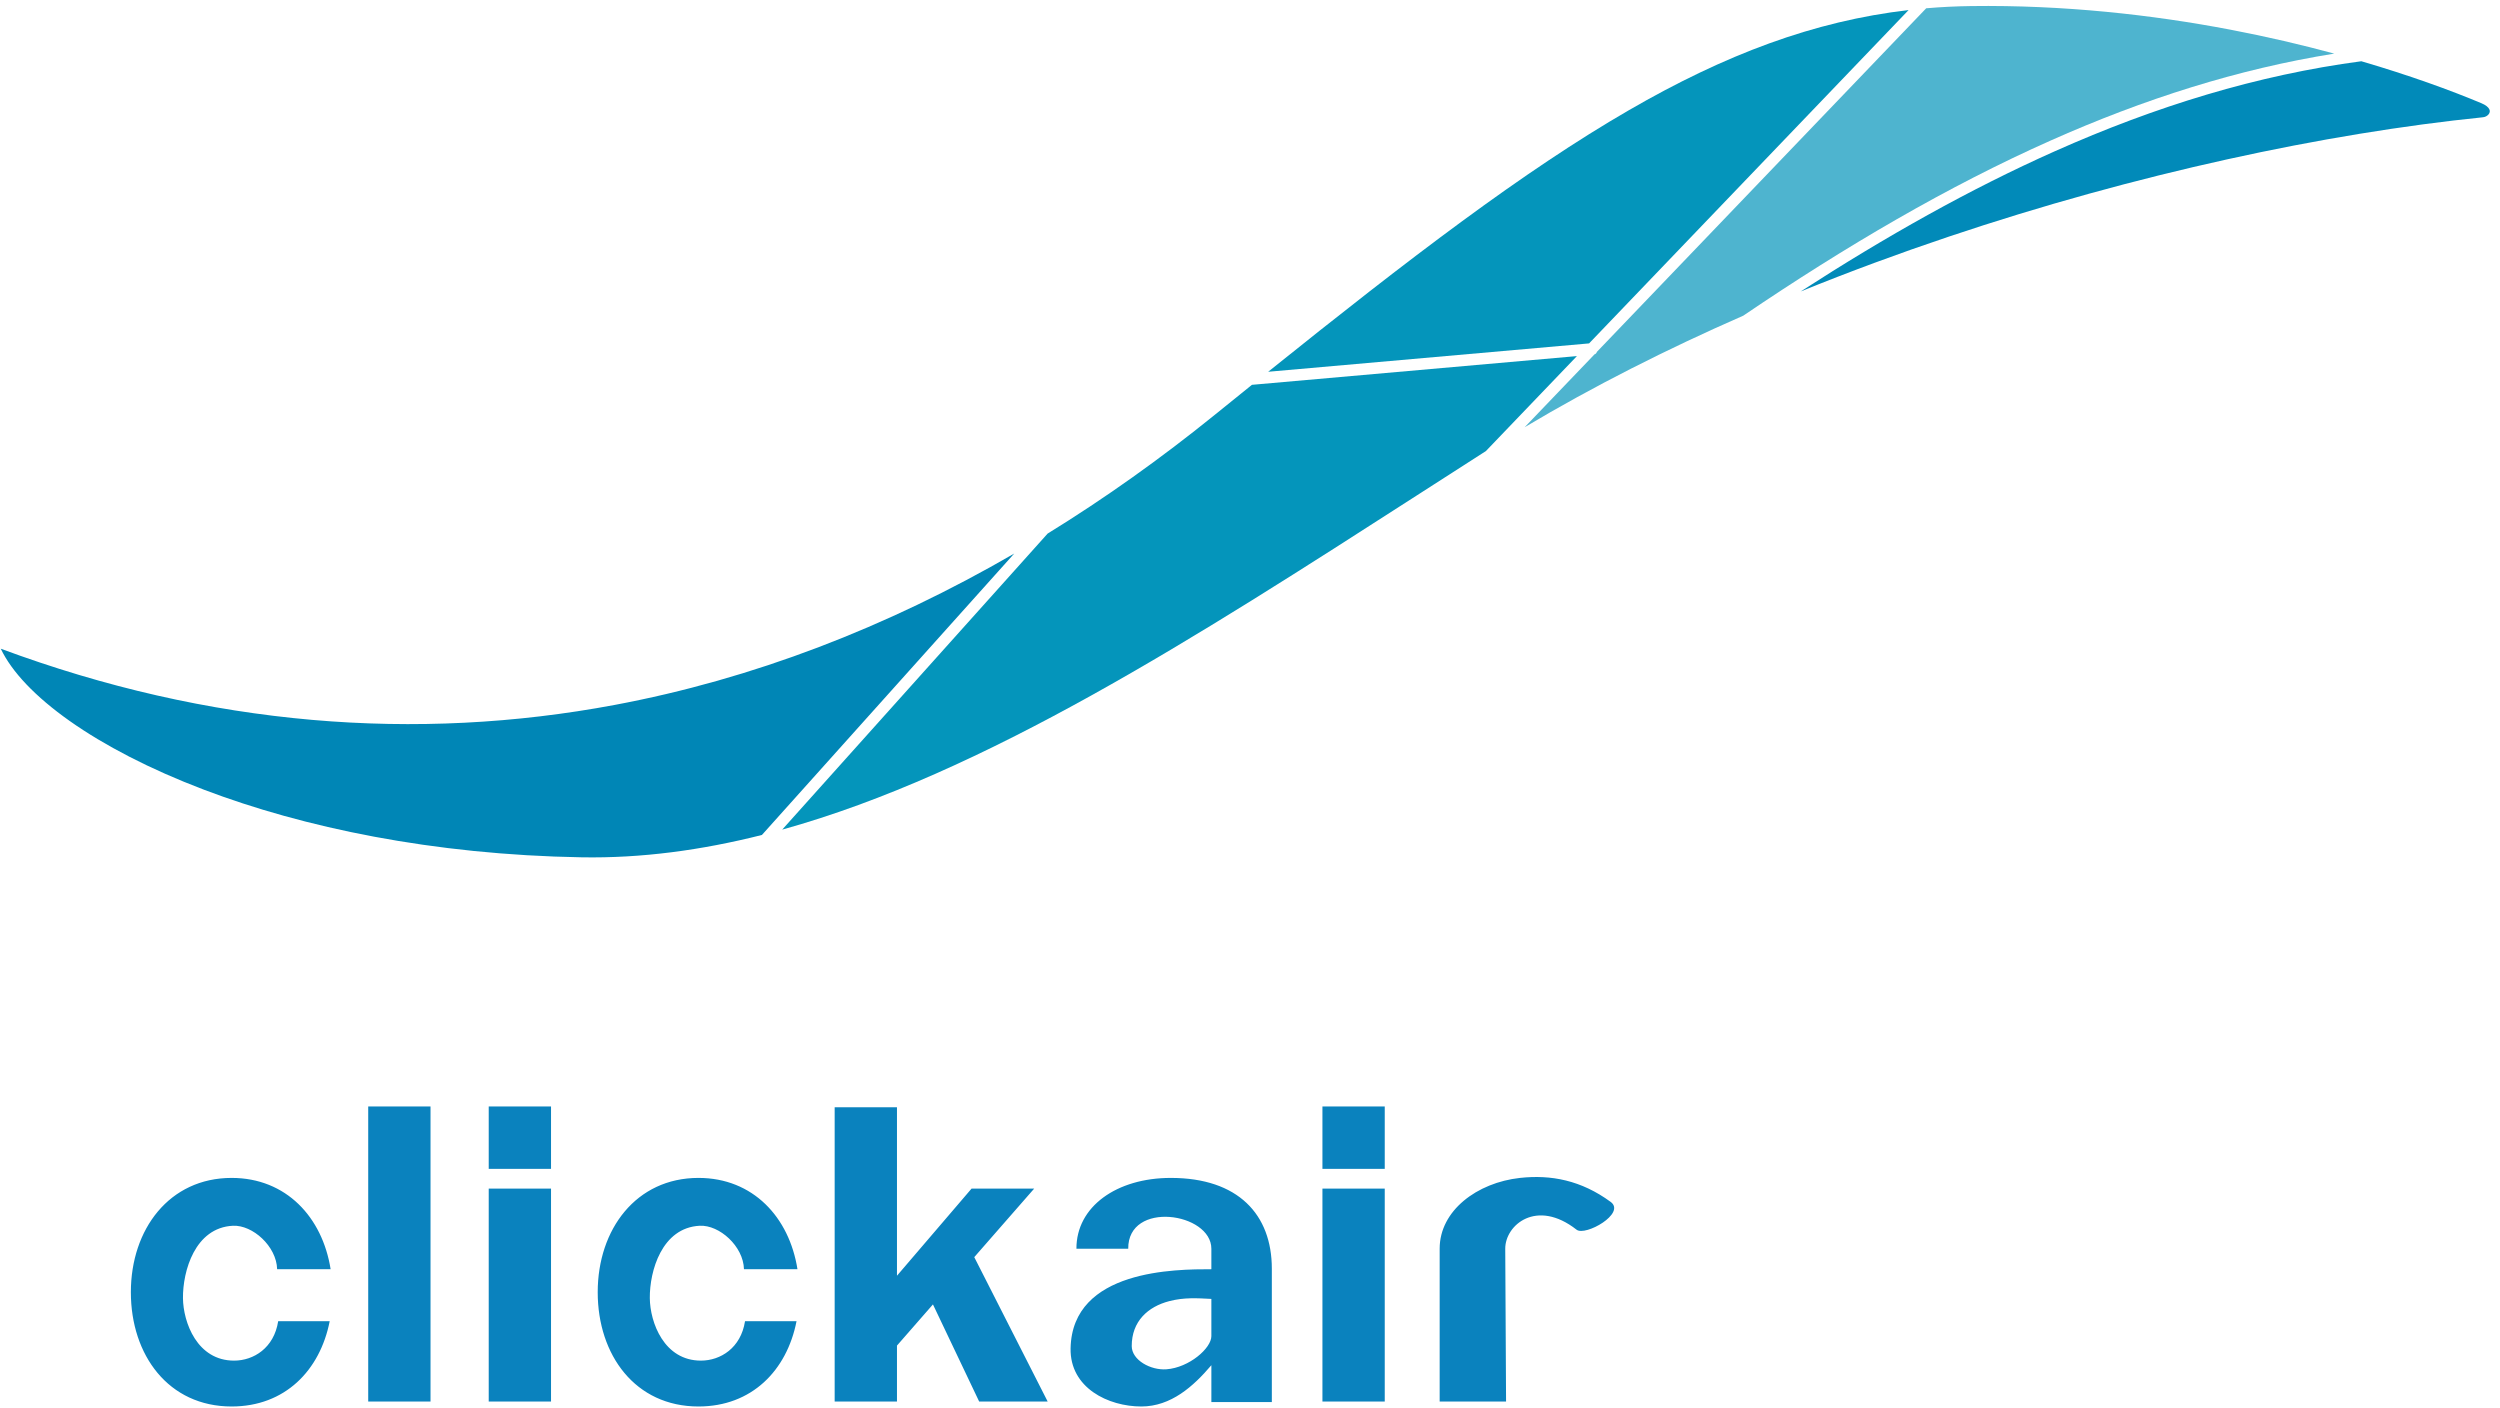<?xml version="1.0" encoding="UTF-8" standalone="no"?>
<!-- Created with Inkscape (http://www.inkscape.org/) -->

<svg
   version="1.1"
   id="svg1"
   width="757.333"
   height="426.667"
   viewBox="0 0 757.333 426.667"
   sodipodi:docname="clickair-logo.svg"
   inkscape:version="1.3.2 (091e20ef0f, 2023-11-25)"
   xmlns:inkscape="http://www.inkscape.org/namespaces/inkscape"
   xmlns:sodipodi="http://sodipodi.sourceforge.net/DTD/sodipodi-0.dtd"
   xmlns="http://www.w3.org/2000/svg"
   xmlns:svg="http://www.w3.org/2000/svg">
  <defs
     id="defs1" />
  <sodipodi:namedview
     id="namedview1"
     pagecolor="#ffffff"
     bordercolor="#666666"
     borderopacity="1.0"
     inkscape:showpageshadow="2"
     inkscape:pageopacity="0.0"
     inkscape:pagecheckerboard="0"
     inkscape:deskcolor="#d1d1d1"
     inkscape:zoom="3.7909332"
     inkscape:cx="378.66666"
     inkscape:cy="213.27203"
     inkscape:window-width="3840"
     inkscape:window-height="2093"
     inkscape:window-x="0"
     inkscape:window-y="33"
     inkscape:window-maximized="1"
     inkscape:current-layer="g1">
    <inkscape:page
       x="0"
       y="0"
       inkscape:label="1"
       id="page1"
       width="757.333"
       height="426.667"
       margin="0"
       bleed="0" />
  </sodipodi:namedview>
  <g
     id="g1"
     inkscape:groupmode="layer"
     inkscape:label="1">
    <path
       id="path1"
       d="m 1735.39,1306.21 574.74,641.04 C 2019.5,1778.73 1714.49,1661.3 1399.76,1602.36 948.988,1517.94 478.434,1553.49 1.734,1730.46 51.664,1625.34 216.41,1503.51 464.996,1409.15 c 225.832,-85.72 520.145,-148.01 859.974,-153.83 135.84,-2.33 272.49,16.08 410.42,50.89"
       style="fill:#0086b6;fill-opacity:1;fill-rule:nonzero;stroke:none"
       transform="matrix(0.133,0,0,-0.133,0,426.667)" />
    <path
       id="path2"
       d="m 2386.18,1992.71 -604.55,-674.3 c 461.03,128.18 936.95,434.2 1445.92,761.47 57.19,36.77 116.51,74.92 147.64,94.84 3.01,1.93 6.03,3.83 9.06,5.76 l 207.5,216.49 -740.19,-65.43 c -27.67,-22.27 -55.74,-44.96 -84.34,-68.09 -123.7,-100.11 -250.86,-190.57 -381.04,-270.74"
       style="fill:#0495bb;fill-opacity:1;fill-rule:nonzero;stroke:none"
       transform="matrix(0.133,0,0,-0.133,0,426.667)" />
    <path
       id="path3"
       d="M 4347.16,3185.09 C 4131.32,3160.04 3929.5,3083.93 3709.92,2956.9 3470.95,2818.67 3210.62,2619.96 2888.5,2361.25 l 730.93,64.6 727.73,759.24"
       style="fill:#0495bb;fill-opacity:1;fill-rule:nonzero;stroke:none"
       transform="matrix(0.133,0,0,-0.133,0,426.667)" />
    <path
       id="path4"
       d="m 4101.55,2544.2 c 110.99,45.1 223.7,86.71 336.69,124.67 427.17,143.53 858.56,235.52 1217.33,272.08 4.93,0.5 9.35,2.87 12.29,6.21 v -0.05 c 1.6,1.82 2.69,3.93 3.05,6.07 0.31,1.91 0.01,4.04 -1.11,6.23 -2.35,4.59 -7.97,9.36 -17.97,13.55 -70.36,29.48 -163.28,63.33 -273.41,95.58 -236.66,-31.39 -467.83,-102.39 -697.94,-204.92 -192.62,-85.81 -384.76,-193.9 -578.93,-319.42"
       style="fill:#018ab9;fill-opacity:1;fill-rule:nonzero;stroke:none"
       transform="matrix(0.133,0,0,-0.133,0,426.667)" />
    <path
       id="path5"
       d="m 3472.64,2234.89 c 156.5,93.32 324.41,178.15 498.03,254.13 234.76,159.16 466.26,294.72 699.16,398.48 213.45,95.11 427.89,163.33 646.9,198.42 -73.15,19.8 -152.73,38.55 -237.49,54.69 -177.81,33.85 -378.35,56.35 -589.47,53.6 -34.61,-0.46 -68.74,-2.13 -102.47,-5.05 l -750.11,-782.6 c -0.94,-3.25 -2.96,-4.81 -5.39,-5.62 l -159.16,-166.05"
       style="fill:#4eb4cf;fill-opacity:1;fill-rule:nonzero;stroke:none"
       transform="matrix(0.133,0,0,-0.133,0,426.667)" />
    <path
       id="path6"
       d="m 1113.16,500.762 h 141.91 V 15.691 h -141.91 z m 0,187.14 h 141.91 V 545.641 H 1113.16 Z M 3012.1,500.762 h 141.92 V 15.691 H 3012.1 Z m 0,187.14 h 141.92 V 545.641 H 3012.1 Z M 527.59,525.094 c 124.168,0 206.765,-89.555 225.465,-207.985 H 631.207 c -1.305,52.434 -55.965,101.215 -100.719,99.02 -86.504,-4.25 -114.3,-103.336 -113.742,-164.766 0.496,-55.371 32.434,-142.695 116.672,-142.422 44.324,0.137 90.676,28.75 100.195,89.727 H 750.922 C 728.914,86.535 648.965,4.461 527.59,4.461 383.742,4.461 298.07,121.406 298.07,264.773 c 0,143.375 87.614,260.321 229.52,260.321 z m 1063.34,0 c 124.16,0 206.75,-89.555 225.46,-207.985 h -121.85 c -1.31,52.434 -55.97,101.215 -100.72,99.02 -86.5,-4.25 -114.3,-103.336 -113.74,-164.766 0.49,-55.371 32.43,-142.695 116.67,-142.422 44.32,0.137 90.68,28.75 100.19,89.727 h 117.31 C 1792.25,86.535 1712.29,4.461 1590.93,4.461 c -143.86,0 -229.53,116.945 -229.53,260.312 0,143.375 87.62,260.321 229.53,260.321 z m 1075.82,0 c 153.49,0 230.1,-83.465 230.1,-206.715 V 14.605 H 2759.13 V 98.512 C 2718.25,50.379 2667.14,4.461 2599.57,4.461 c -74.81,0 -162.91,42.039 -161.09,132.523 3.62,180.125 240.63,180.125 320.65,180.125 v 46.606 c 0,82.539 -190.38,110.687 -189.38,0 h -117.97 c -0.42,96.07 91.66,161.379 214.97,161.379 z m 92.38,-275.586 v -84.754 c 0,-27.551 -50.46,-71.727 -102.4,-75.574 -35.54,-2.633 -78.93,20.738 -78.98,52.843 -0.09,56.637 36.97,89.844 85.65,102.446 33.69,8.73 63.27,6.73 95.73,5.039 z m 702.97,275.586 c 70.76,7.777 139.36,-5.449 206.44,-54.582 35.76,-26.199 -57.78,-78.903 -77.61,-63.348 -90.97,71.332 -162.73,10.695 -162.44,-43.449 l 1.86,-348.024 H 3279.11 V 364.078 c 0,86.559 85.23,150.281 182.99,161.016 z M 1901.11,686.027 h 141.92 V 302.309 l 169.9,198.441 h 142.63 L 2219.08,344.641 2386.29,15.691 H 2230.26 L 2124.97,236.973 2043.03,143.211 V 15.691 h -141.92 z m -1062.426,1.875 h 141.91 V 15.691 H 838.684 V 687.902"
       style="fill:#0a82be;fill-opacity:1;fill-rule:evenodd;stroke:none"
       transform="matrix(0.133,0,0,-0.133,0,426.667)" />
  </g>
</svg>
